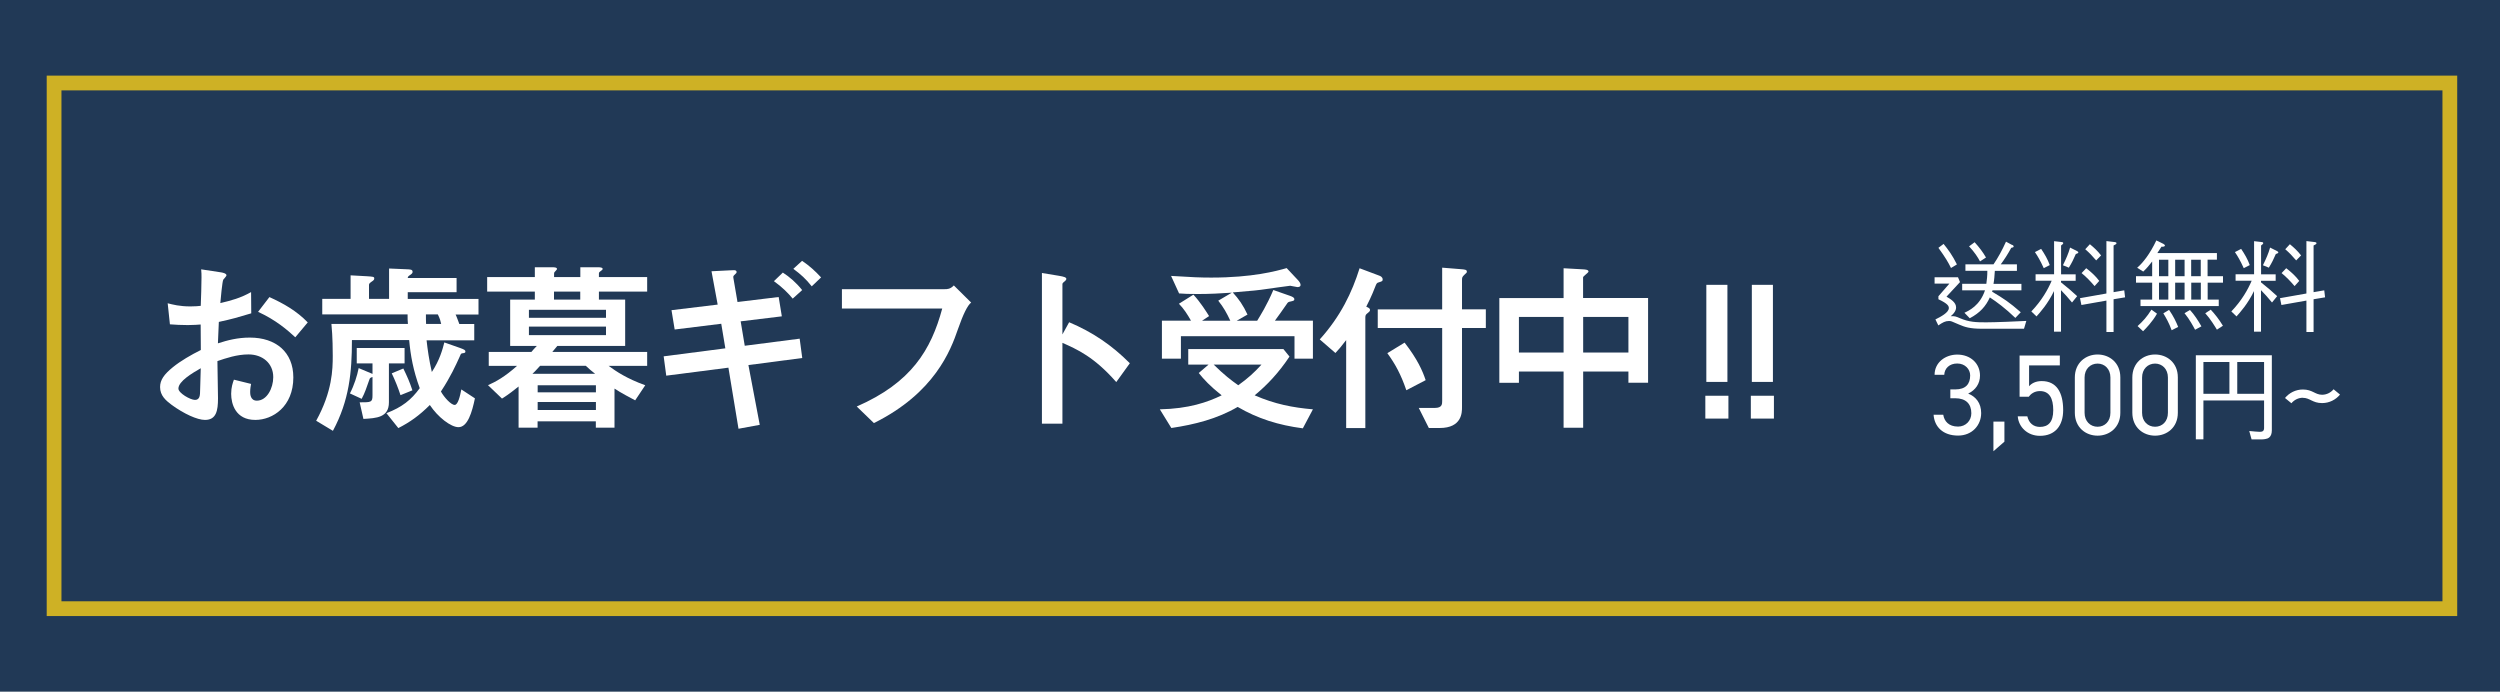 <?xml version="1.0" encoding="UTF-8"?>
<svg id="_レイヤー_1" data-name="レイヤー 1" xmlns="http://www.w3.org/2000/svg" viewBox="0 0 300 83">
  <defs>
    <style>
      .cls-1 {
        fill: #213956;
      }

      .cls-2 {
        fill: #fff;
      }

      .cls-3 {
        fill: none;
        stroke: #ceb125;
        stroke-miterlimit: 10;
        stroke-width: 1.77px;
      }
    </style>
  </defs>
  <rect class="cls-1" width="300" height="83"/>
  <rect class="cls-3" x="6.49" y="9.96" width="287.49" height="63.08"/>
  <g>
    <g>
      <path class="cls-2" d="M20.11,36.39c.63.16,1.43.38,2.75.38.56,0,.98-.04,1.23-.07.04-.87.09-2.62.09-3.4,0-.34,0-.58-.04-.98l2.37.36c.13.02.67.11.67.36,0,.09-.33.45-.38.51-.13.18-.33,2.46-.36,2.82,1.32-.31,2.41-.6,3.69-1.32l.02,2.55c-1.63.49-2.24.67-3.89,1.03-.02.4-.09,2.19-.11,2.57,1.18-.38,2.37-.69,3.84-.69,3.11,0,5.21,1.74,5.21,4.78,0,3.49-2.46,5.1-4.56,5.1-2.39,0-2.9-1.94-2.9-3.13,0-.8.2-1.34.33-1.7l2.06.51c-.04.2-.11.58-.11.96,0,.2,0,1.05.8,1.05,1.21,0,1.97-1.5,1.97-2.82,0-1.7-1.32-2.73-2.97-2.73-1.39,0-2.7.45-3.73.8,0,.69.07,4.02.07,4.47,0,1.47-.2,2.59-1.56,2.59-.94,0-2.53-.74-3.98-1.79-.72-.54-1.41-1.12-1.41-2.15,0-.85.47-1.52,1.54-2.39.94-.76,2.17-1.47,3.35-2.06,0-.96,0-1.18-.02-3.06-.36.02-.76.07-1.54.07s-1.54-.04-2.15-.09l-.27-2.55ZM21.41,46.63c0,.54,1.43,1.36,1.99,1.36s.58-.56.6-.76c0-.2.05-1.21.09-3.04-1.01.58-2.68,1.56-2.68,2.44ZM35.44,40.48c-.94-.87-2.3-2.06-4.47-3.06l1.36-1.77c1.68.76,3.26,1.65,4.6,3.04l-1.5,1.79Z"/>
      <path class="cls-2" d="M42.23,40.84c0,3.8-.31,7.2-2.28,10.86l-2.01-1.21c1.94-3.51,1.99-6.19,1.99-7.78,0-.45,0-2.26-.16-3.84h9.18c-.04-.38-.04-.65-.04-1.14h-10.24v-1.87h3.4v-2.82l1.99.11c.67.05.85.05.85.25,0,.16-.07.22-.16.29-.36.25-.47.33-.47.49v1.68h2.41v-3.64l2.08.09c.47.02.74.02.74.31,0,.13-.04.22-.4.45-.13.09-.18.18-.18.29h5.86v1.7h-5.86v.81h8.49v1.87h-2.75c.11.2.33.83.45,1.14h1.79v1.96h-5.72c.13,1.16.29,2.3.63,3.8.96-1.45,1.3-2.77,1.5-3.55l1.9.67c.49.18.63.25.63.42s-.11.18-.4.22c-.16.02-.18.16-.31.45-.45.98-1.03,2.3-2.23,4.13.38.69,1.21,1.61,1.65,1.61.4,0,.65-1.07.8-1.86l1.63,1.07c-.34,1.65-.87,3.46-1.97,3.46-.92,0-2.48-1.21-3.44-2.66-1.27,1.27-2.39,2.06-3.78,2.77l-1.43-1.79c1.88-.72,2.97-1.59,4-3-.78-2.12-1.1-3.91-1.27-5.77h-6.86ZM44.71,43.61h-1.9v-1.85h5.74v1.85h-1.88v4.67c0,1.83-1.5,1.9-3.06,1.99l-.45-1.99c1.39,0,1.54,0,1.54-.85v-2.19c-.22.07-.31.11-.36.27-.36,1.01-.54,1.61-.94,2.35l-1.41-.65c.51-.98.87-2.12,1.05-3.04l1.5.63c.07.02.11.04.16.07v-1.25ZM48.4,44.22c.49,1.01.76,1.63,1.09,2.62l-1.43.58c-.29-.89-.63-1.74-1.05-2.62l1.39-.58ZM51.11,37.73c0,.38,0,.85.02,1.14h1.81c-.07-.31-.13-.6-.4-1.14h-1.43Z"/>
      <path class="cls-2" d="M64.18,35.95v-.96h-5.72v-1.74h5.72v-1.18h2.08c.18,0,.58,0,.58.2,0,.07-.07.13-.13.2-.18.18-.22.22-.22.38v.4h3.15v-1.18h2.1c.16,0,.58,0,.58.2,0,.07-.07.13-.16.2-.27.2-.29.22-.29.38v.4h5.79v1.74h-5.79v.96h3.15v5.56h-8.14c-.31.38-.4.49-.6.72h11.38v1.67h-4.63c.94.69,2.17,1.52,4.4,2.33l-1.21,1.81c-.54-.29-1.7-.89-2.48-1.41v4.69h-2.24v-.76h-6.99v.76h-2.28v-4.94c-.54.42-1.09.89-1.99,1.45l-1.68-1.61c.92-.4,2.03-1.01,3.49-2.32h-3.4v-1.67h5.12c.2-.25.31-.36.65-.72h-3.2v-5.56h2.95ZM72.72,37.18h-9.25v.96h9.25v-.96ZM63.47,39.19v1.03h9.25v-1.03h-9.25ZM64.81,43.9c-.56.63-.78.83-.92.96h7.53c-.4-.31-.74-.6-1.12-.96h-5.5ZM71.51,46.23h-6.99v.85h6.99v-.85ZM64.52,48.24v.96h6.99v-.96h-6.99ZM69.63,35.95v-.96h-3.15v.96h3.15Z"/>
      <path class="cls-2" d="M89.81,43.81l1.36,7.17-2.55.47-1.21-7.33-7.46.96-.31-2.32,7.4-.96-.49-2.95-5.59.69-.38-2.32,5.54-.67-.74-4,2.19-.11c.16,0,.36-.02.49-.02.09,0,.33,0,.33.22,0,.11-.02.13-.27.36-.16.16-.13.2-.11.38l.49,2.86,4.94-.6.38,2.32-4.94.6.49,2.93,6.59-.85.31,2.32-6.48.85ZM95.13,35.84c-.54-.65-1.23-1.36-2.26-2.1l1.07-1.03c.8.51,1.61,1.21,2.32,2.1l-1.14,1.03ZM97.41,34.36c-.69-.87-1.3-1.43-2.21-2.1l1.05-.96c.89.6,1.56,1.21,2.28,1.99l-1.12,1.07Z"/>
      <path class="cls-2" d="M101.03,37.02v-2.32h12.34c.29,0,.67,0,1.09-.45l2.08,2.06q-.63.45-1.59,3.2c-.87,2.53-2.79,7.64-10.08,11.26l-2.06-1.99c6.55-2.86,8.92-6.79,10.26-11.76h-12.05Z"/>
      <path class="cls-2" d="M128.3,38.67c2.79,1.18,5.1,2.73,7.28,4.92l-1.63,2.26c-2.66-3.04-4.71-3.93-6.46-4.71v9.7h-2.46v-18.08l2.01.33c.67.11.92.2.92.38,0,.11-.11.22-.2.29-.27.22-.27.25-.27.38v5.99l.8-1.45Z"/>
      <path class="cls-2" d="M154.74,42.79c-1.32,1.97-2.64,3.37-4.18,4.65,2.41,1.05,4.56,1.47,6.99,1.68l-1.21,2.28c-2.91-.38-5.41-1.16-7.82-2.57-2.44,1.43-5.18,2.12-7.96,2.53l-1.38-2.24c3.46-.07,5.72-.85,7.42-1.68-1.36-1.07-2.15-1.92-2.75-2.68l1.18-1.01h-2.44v-1.86h11.42l.72.89ZM140.54,33.11c2.53.16,3.53.2,4.81.2,4.94,0,7.8-.78,9.05-1.14l1.36,1.45c.13.13.31.38.31.56,0,.25-.25.27-.38.27s-.76-.16-.87-.16c-.09,0-2.62.36-2.91.4-.71.11-1.65.22-3.98.4.72.78,1.25,1.54,1.77,2.66l-1.3.74h2.46c.38-.63,1.14-1.81,1.94-3.69l2.03.71c.29.11.49.2.49.4,0,.16-.07.18-.45.27-.27.04-.34.11-.45.29-.22.31-1.21,1.74-1.43,2.01h4.56v4.56h-2.21v-2.7h-13.63v2.7h-2.28v-4.56h3.49c-.42-.74-.87-1.45-1.45-2.03l1.74-1.09c.87.94,1.56,2.06,1.88,2.57l-.85.56h3.4c-.45-.96-.8-1.59-1.45-2.41l1.63-.96c-1.36.09-2.68.16-4.07.16-1.12,0-1.63-.02-2.26-.07l-.96-2.1ZM145.64,43.75c1.25,1.23,2.12,1.9,2.95,2.48,1.16-.83,1.94-1.54,2.79-2.48h-5.74Z"/>
      <path class="cls-2" d="M161.55,40.8c-.65.85-.94,1.18-1.3,1.56l-1.88-1.63c2.5-2.77,3.87-5.63,4.78-8.54l2.37.89c.11.04.4.16.4.45,0,.2-.04.22-.49.36-.2.04-.25.16-.34.36-.51,1.34-.94,2.15-1.14,2.55.38.16.45.25.45.4,0,.13-.02.16-.4.47-.16.13-.16.31-.16.49v13.21h-2.3v-10.57ZM165.33,39.37v-2.24h7.73v-5.01l2.24.18c.51.04.72.07.72.29,0,.11,0,.13-.31.4-.25.25-.27.29-.27.69v3.44h2.86v2.24h-2.86v9.52c0,.6,0,2.48-2.68,2.48h-1.3l-1.21-2.41h1.94c.87,0,.87-.47.87-.85v-8.74h-7.73ZM168.55,41.11c1.54,1.99,2.15,3.37,2.53,4.51l-2.32,1.21c-.65-1.9-1.32-3.13-2.28-4.45l2.08-1.27Z"/>
      <path class="cls-2" d="M195.41,45.94v-1.36h-5.43v6.75h-2.35v-6.75h-5.36v1.36h-2.35v-10.17h7.71v-3.58l2.32.13c.31.02.67.04.67.27,0,.13-.65.56-.65.69v2.48h7.8v10.17h-2.37ZM187.63,38.03h-5.36v4.27h5.36v-4.27ZM195.41,38.03h-5.43v4.27h5.43v-4.27Z"/>
      <path class="cls-2" d="M207.41,50.23h-2.77v-2.74h2.77v2.74ZM207.29,34.18h-2.53v11.65h2.53v-11.65Z"/>
      <path class="cls-2" d="M212.87,50.23h-2.77v-2.74h2.77v2.74ZM212.75,34.18h-2.53v11.65h2.53v-11.65Z"/>
    </g>
    <g>
      <path class="cls-2" d="M242.89,39.45h-5.03c-1.52,0-2.1-.22-2.74-.49-.98-.43-1-.44-1.25-.44-.43,0-.73.16-1.27.53l-.35-.72c.65-.32,1.61-.83,1.61-1.36,0-.23-.08-.51-1.25-1.06v-.36l1.32-1.52h-1.78v-.76h2.81l.24.58-1.62,1.75c.5.29,1.15.69,1.15,1.28,0,.13,0,.54-.64,1.06.49-.01.59.02,1.12.25,1.07.46,1.9.49,3.11.49,1.08,0,3.84-.11,4.84-.17l-.28.94ZM233.23,29.27c.54.66,1.07,1.38,1.6,2.46l-.71.43c-.32-.66-.67-1.26-1.51-2.42l.62-.47ZM241.5,29.39c.08.05.14.12.14.18,0,.11-.1.13-.29.17-.4.74-.88,1.48-1.26,1.98h1.94v.78h-2.65c-.04.58-.07,1.09-.16,1.56h3.35v.78h-3.47c-.01.06-.01.07-.05.16,1.42.85,2.03,1.24,3.44,2.47l-.65.68c-1.2-1.16-2.26-1.94-3.06-2.46-.48,1.06-1.18,1.85-2.41,2.5l-.64-.66c.52-.24,1.85-.84,2.47-2.69h-2.74v-.78h2.9c.07-.55.12-.9.12-1.56h-2.63v-.78h3.37c.54-.79,1.02-1.66,1.5-2.72l.74.4ZM236.95,29.06c.58.64,1,1.2,1.37,1.84l-.72.47c-.26-.5-.65-1.1-1.31-1.81l.66-.49Z"/>
      <path class="cls-2" d="M247.32,33.68v.2c.88.71,1.21.98,1.94,1.66l-.62.76c-.49-.6-.85-1-1.32-1.48v4.98h-.84v-4.87c-.73,1.52-1.69,2.59-2.1,3.04l-.62-.6c1.26-1.31,2-2.65,2.44-3.68h-1.93v-.78h2.22v-3.97l.86.1c.07,0,.24.02.24.13,0,.1-.11.17-.26.29v3.46h1.75v.78h-1.75ZM244.94,29.87c.41.61.79,1.25,1.03,1.94l-.72.37c-.42-.92-.72-1.43-1.06-1.93l.74-.38ZM247.55,31.83c.37-.74.67-1.43.86-2.12l.82.41c.07.04.17.1.17.17,0,.1-.16.14-.3.19-.28.65-.47,1.04-.84,1.64l-.71-.29ZM253.63,39.84h-.86v-3.77l-3,.53-.17-.82,3.17-.56v-6.29l1.01.12c.18.02.2.1.2.13,0,.11-.11.16-.35.28v5.6l1.28-.22.1.84-1.38.23v3.92ZM250.35,32.19c.58.44,1.13.94,1.56,1.52l-.56.62c-.5-.58-.95-1.06-1.56-1.56l.56-.59ZM250.79,29.31c.5.41.91.79,1.34,1.34l-.59.6c-.48-.56-.8-.9-1.31-1.34l.55-.6Z"/>
      <path class="cls-2" d="M264.92,33.14h1.84v.78h-1.84v2.03h1.33v.78h-9.39v-.78h1.4v-2.03h-1.94v-.78h1.94v-1.76c-.38.49-.64.8-1.07,1.21l-.73-.46c.65-.55,1.52-1.62,2.3-3.28l.84.41c.12.07.19.14.19.2,0,.16-.34.16-.41.14-.23.36-.25.4-.5.77h7.15v.79h-1.12v1.97ZM258.84,37.64c-.54.97-1.37,1.81-1.67,2.11l-.66-.62c.64-.58,1.12-1.1,1.66-1.97l.67.48ZM259.08,31.17v1.97h1.12v-1.97h-1.12ZM259.08,33.92v2.03h1.12v-2.03h-1.12ZM260.29,37.19c.53.76.84,1.42,1.09,2.04l-.78.4c-.32-.88-.67-1.49-1-2.03l.68-.41ZM261.02,31.17v1.97h1.13v-1.97h-1.13ZM262.15,33.92h-1.13v2.03h1.13v-2.03ZM262.79,37.19c.55.59.98,1.27,1.38,1.97l-.76.41c-.17-.32-.67-1.27-1.27-1.99l.65-.38ZM262.94,31.17v1.97h1.15v-1.97h-1.15ZM264.1,35.95v-2.03h-1.15v2.03h1.15ZM265.29,37.16c.52.56.98,1.14,1.46,1.93l-.72.47c-.22-.36-.79-1.31-1.4-1.97l.66-.43Z"/>
      <path class="cls-2" d="M271.32,33.68v.2c.88.71,1.21.98,1.94,1.66l-.62.76c-.49-.6-.85-1-1.32-1.48v4.98h-.84v-4.87c-.73,1.52-1.69,2.59-2.1,3.04l-.62-.6c1.26-1.31,2-2.65,2.44-3.68h-1.93v-.78h2.22v-3.97l.86.1c.07,0,.24.02.24.13,0,.1-.11.17-.26.29v3.46h1.75v.78h-1.75ZM268.94,29.87c.41.61.79,1.25,1.03,1.94l-.72.37c-.42-.92-.72-1.43-1.06-1.93l.74-.38ZM271.55,31.83c.37-.74.67-1.43.86-2.12l.82.41c.07.04.17.1.17.17,0,.1-.16.14-.3.19-.28.65-.47,1.04-.84,1.64l-.71-.29ZM277.63,39.84h-.86v-3.77l-3,.53-.17-.82,3.17-.56v-6.29l1.01.12c.18.02.2.1.2.13,0,.11-.11.16-.35.28v5.6l1.28-.22.1.84-1.38.23v3.92ZM274.35,32.19c.58.44,1.13.94,1.56,1.52l-.56.62c-.5-.58-.95-1.06-1.56-1.56l.56-.59ZM274.79,29.31c.5.41.91.79,1.34,1.34l-.59.6c-.48-.56-.8-.9-1.31-1.34l.55-.6Z"/>
      <path class="cls-2" d="M234.04,46.73h.59c1.26,0,1.79-.65,1.79-1.68,0-.74-.61-1.43-1.55-1.43s-1.53.59-1.56,1.36h-1.16c0-1.5,1.3-2.43,2.72-2.43,1.59,0,2.73,1.06,2.73,2.52,0,.98-.55,1.75-1.42,2.16.92.37,1.56,1.13,1.56,2.34,0,1.46-1.09,2.7-2.77,2.7-1.82,0-2.84-1.06-2.94-2.5h1.16c.12.77.65,1.42,1.78,1.42.9,0,1.59-.69,1.59-1.6,0-1.13-.66-1.8-1.93-1.8h-.59v-1.08Z"/>
      <path class="cls-2" d="M240.53,53l-1.32,1.15v-3.56h1.32v2.42Z"/>
      <path class="cls-2" d="M243.43,47.61h-1.08v-4.95h4.83v1.19h-3.69v2.5c.3-.35.79-.62,1.52-.62,1.77,0,2.57,1.35,2.57,3.49,0,1.87-.97,3.08-2.79,3.08-1.48,0-2.56-1.04-2.66-2.34h1.15c.18.8.73,1.27,1.51,1.27.98,0,1.6-.56,1.6-2s-.47-2.3-1.6-2.3c-.65,0-1.09.33-1.36.7Z"/>
      <path class="cls-2" d="M254.44,49.54c0,1.75-1.3,2.74-2.73,2.74s-2.73-.99-2.73-2.76v-4.22c0-1.76,1.3-2.76,2.73-2.76s2.73.99,2.73,2.74v4.24ZM251.71,43.63c-.87,0-1.56.65-1.56,1.67v4.24c0,1.02.69,1.67,1.56,1.67s1.54-.65,1.54-1.67v-4.24c0-1.02-.69-1.67-1.54-1.67Z"/>
      <path class="cls-2" d="M261.34,49.54c0,1.75-1.3,2.74-2.73,2.74s-2.73-.99-2.73-2.76v-4.22c0-1.76,1.3-2.76,2.73-2.76s2.73.99,2.73,2.74v4.24ZM258.61,43.63c-.87,0-1.56.65-1.56,1.67v4.24c0,1.02.69,1.67,1.56,1.67s1.54-.65,1.54-1.67v-4.24c0-1.02-.69-1.67-1.54-1.67Z"/>
      <path class="cls-2" d="M263.5,42.63h9.12v9.01c0,.84-.48,1-.76,1.04-.23.05-.44.07-1.67.05l-.28-1.01c.35.04,1.14.1,1.26.1.35,0,.52-.11.52-.47v-3.29h-7.28v4.66h-.91v-10.09ZM267.53,47.26v-3.82h-3.12v3.82h3.12ZM271.69,47.26v-3.82h-3.22v3.82h3.22Z"/>
      <path class="cls-2" d="M276.35,47.73c-.55,0-1.05.26-1.38.66l-.77-.63c.51-.62,1.28-1.02,2.15-1.02,1.15,0,1.46.63,2.3.63.55,0,1.05-.26,1.38-.66l.77.64c-.51.62-1.28,1.02-2.15,1.02-1.15,0-1.46-.63-2.3-.63Z"/>
    </g>
  </g>
</svg>